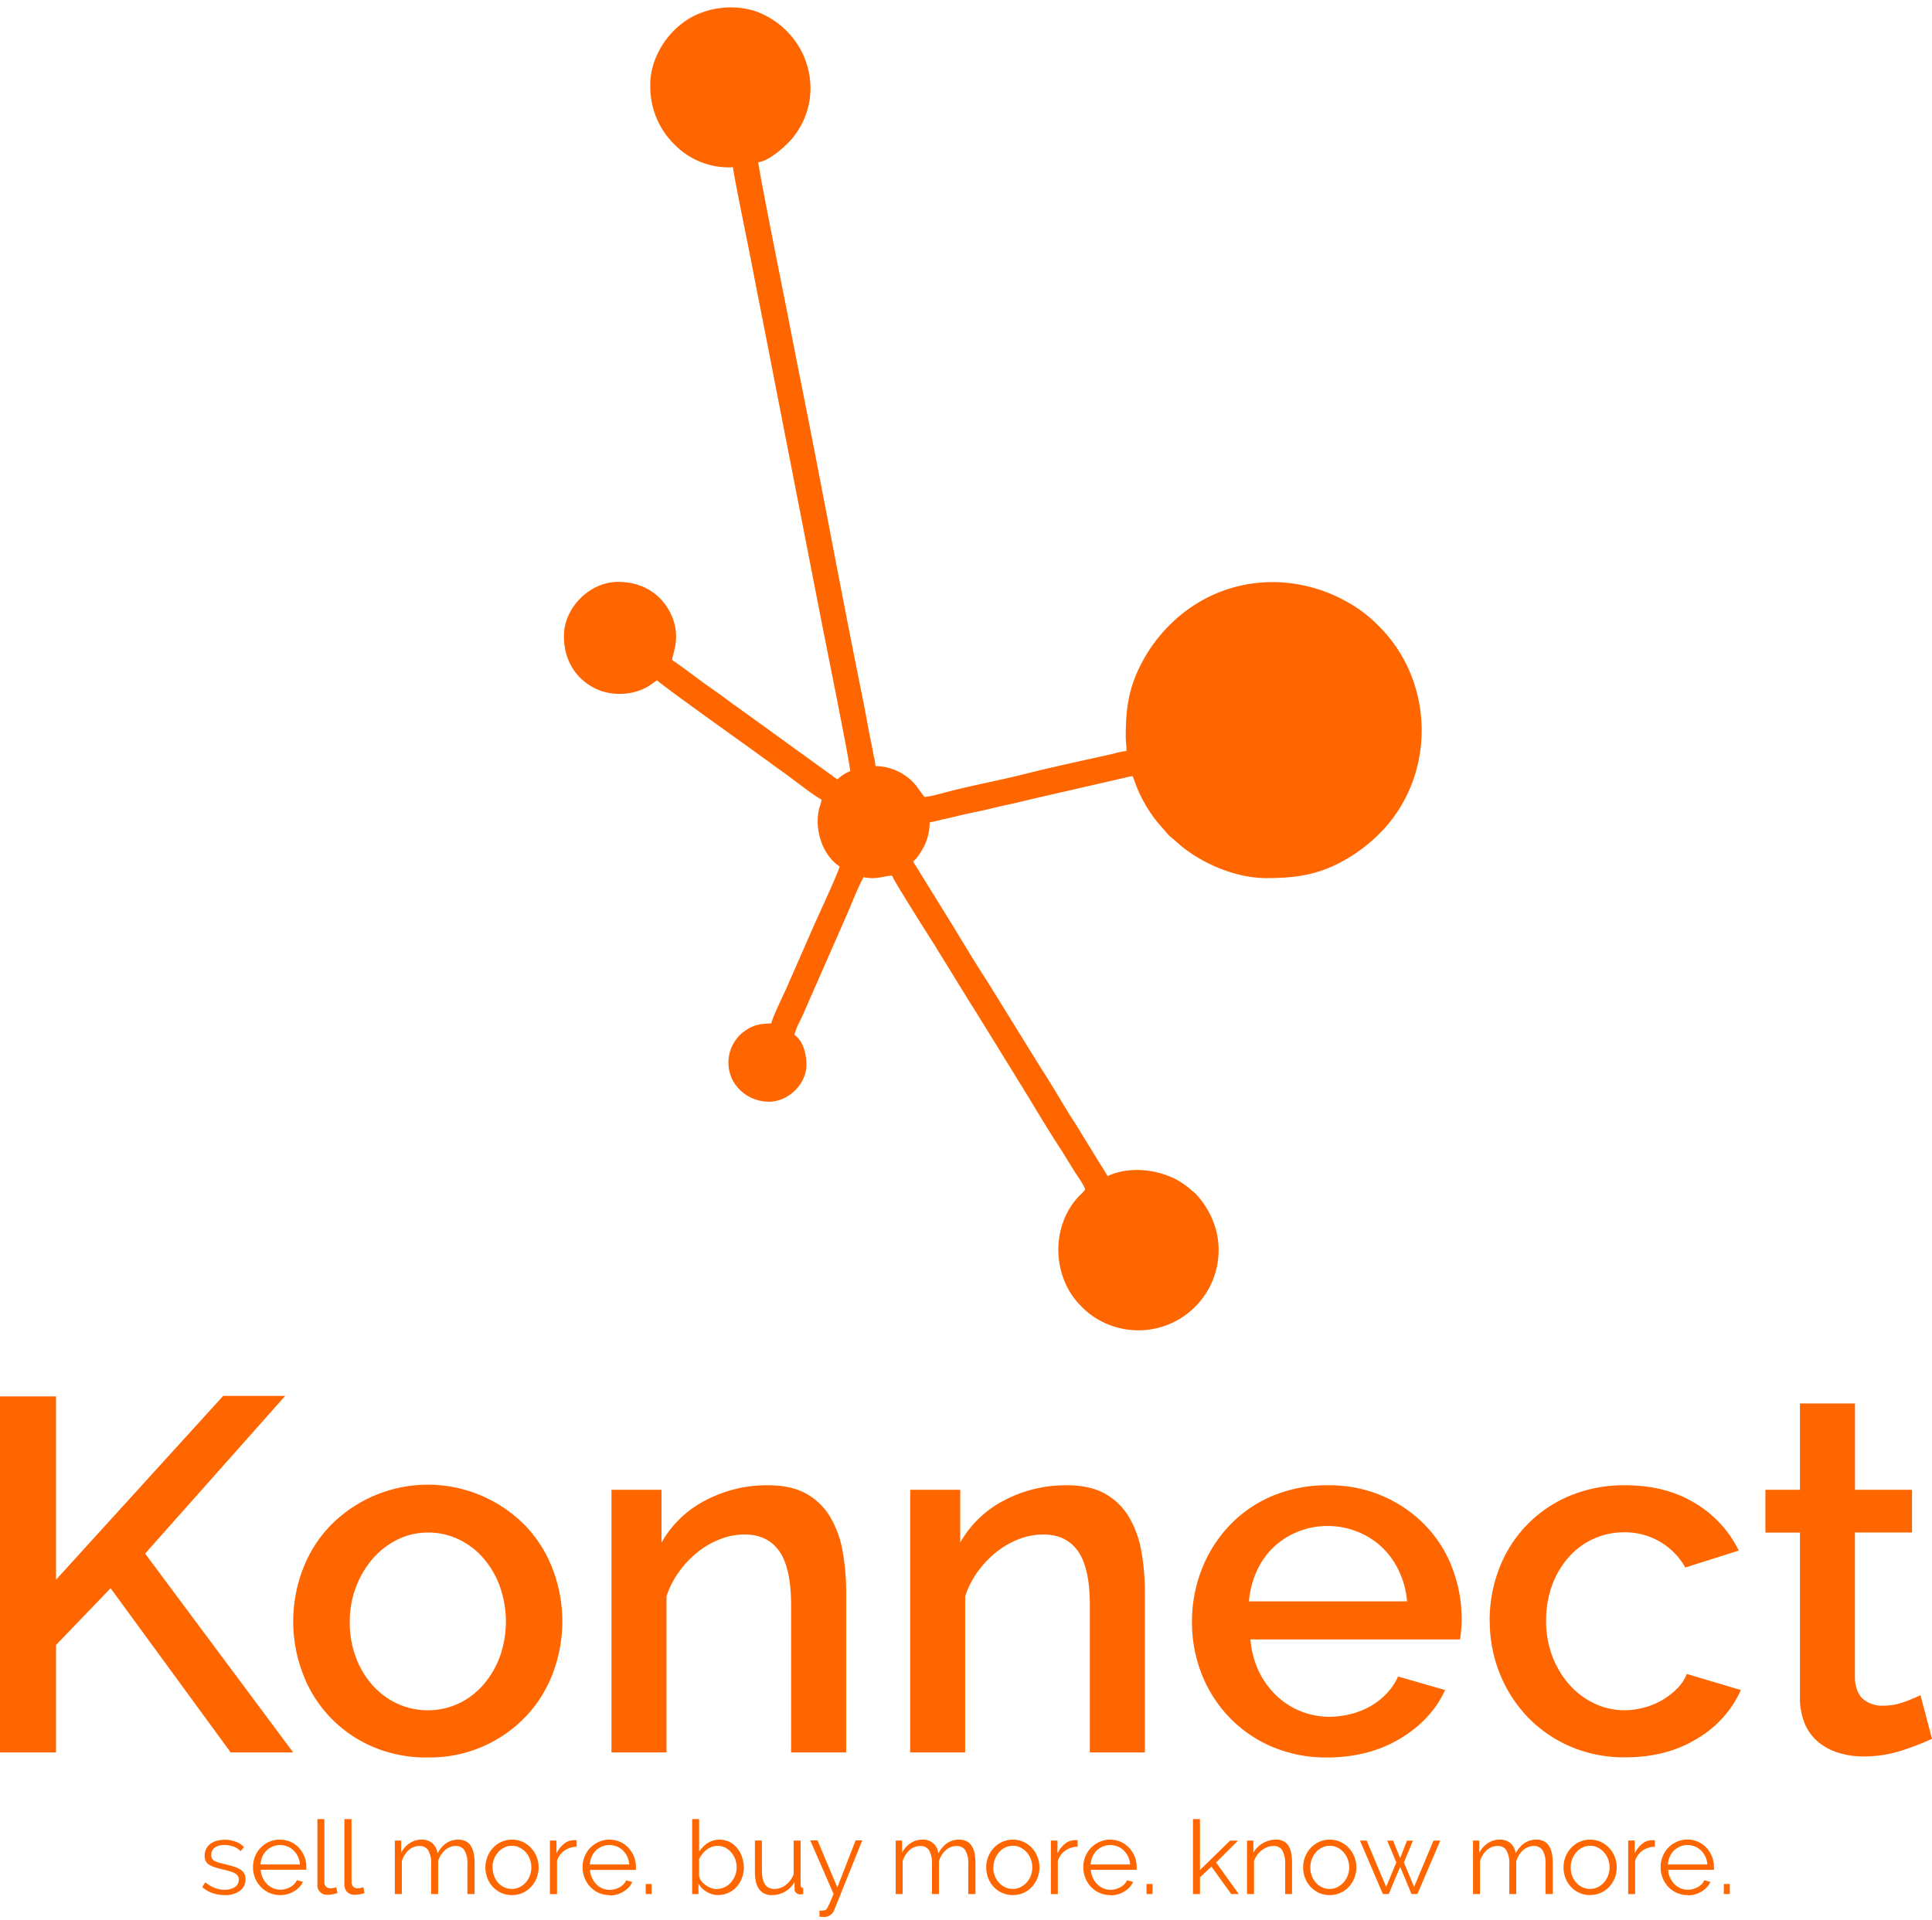 <svg viewBox="0 -1.68 671.03 665.259" xmlns="http://www.w3.org/2000/svg" width="2500" height="2485"><g fill="#f60"><path d="M225.87 26.85a28 28 0 0 0 8.54 20.94 26.29 26.29 0 0 0 20.16 7.76c.2 2.35 4.65 24.16 5.07 26.25 1.76 8.83 3.38 17.43 5.13 26.18l20.44 104.81c.56 3 10.07 49.9 10.07 52.56a13.82 13.82 0 0 0-4.44 2.87L258.74 245c-1.24-.88-2.4-1.74-3.65-2.61-2.43-1.72-4.73-3.56-7.25-5.27-4.91-3.34-9.47-7.08-14.4-10.39.18-2.27 3.38-8.39-.61-16.35-3.39-6.76-9.87-10.79-18.18-10.79-9.82 0-18.79 9-18.79 18.79 0 8.27 3.94 14.7 10.61 18.1 5.79 3 13.89 2.65 19.3-1 .91-.62 1.64-1.18 2.45-1.72.73 1.1 29.39 21.53 31.94 23.37l5.3 3.84c.67.51 1.15.8 1.83 1.3 1.25.94 2.3 1.74 3.62 2.64 3.71 2.57 11.22 8.63 14.45 10.34a16.35 16.35 0 0 1-.79 2.86c-1.86 7.24.9 16.24 7.05 20.36-.54 2.32-7.58 17.44-8.86 20.36l-9 20.5c-1.33 3.19-5.26 10.95-5.89 13.68-5.18 0-7.65 1.23-10.48 3.61a13.56 13.56 0 0 0-4.39 10c0 7.78 6.62 13.56 14.09 13.56 6.7 0 13-6.11 13-12.78 0-4.1-1.24-8.47-4.17-10.44.55-2.39 1.87-4.58 2.86-6.79l15.05-34.27c2-4.56 3.77-9.34 6.09-13.74 4.43 1 7.17-.46 9.92-.52.32 1.36 13.4 22 14.56 23.8.76 1.17 1.33 2.22 2.09 3.39l8.35 13.57c.74 1.18 1.34 2.21 2.09 3.39s1.46 2.25 2.12 3.35l6.38 10.32c.79 1.21 1.3 2.19 2.09 3.4l8.36 13.56c4.2 6.84 8.27 13.81 12.67 20.46l4.19 6.77c1 1.73 3.75 5.29 4.16 7.06a13 13 0 0 1-1.76 1.89c-10.29 10.38-9.93 28.33.26 38.5a26.63 26.63 0 0 0 7.67 5.63 27.87 27.87 0 0 0 39.45-31.36 29.93 29.93 0 0 0-7.19-13.16c-.58-.64-1.13-.89-1.83-1.56a18.25 18.25 0 0 0-1.89-1.5c-6.94-5.25-18.68-7.07-26.88-3.13-.73-1.1-1.36-2.29-2.09-3.39s-1.43-2.25-2.1-3.38l-6.26-10.18c-.66-1.1-1.4-2.21-2.13-3.35-3.56-5.66-6.86-11.53-10.54-17.12l-19.05-30.79c-5.14-7.82-9.78-15.93-14.77-23.85l-8.47-13.7c-.76-1.27-1.53-2.36-2.17-3.58 1.44-1 3.14-3.86 4-5.65a18.3 18.3 0 0 0 1.74-7.92 38.91 38.91 0 0 0 4.28-.94c1.55-.35 2.88-.64 4.43-1 3.06-.77 5.82-1.36 8.92-2s5.71-1.38 8.7-2 6-1.36 8.89-2.07l35.23-8.08c.47 1 .93 2.44 1.38 3.58a48.42 48.42 0 0 0 7.55 12.8l2.44 2.78a12.37 12.37 0 0 0 2.61 2.6l2.78 2.44c7.75 6.35 19.2 11.28 29.69 11.28 9.62 0 16.89-1 24.79-4.95a56 56 0 0 0 14.55-10.51c19.63-19.63 19.49-52.39-.14-72a48.36 48.36 0 0 0-6.74-5.78c-20.55-14.19-47.89-12.78-65.93 5.26a53 53 0 0 0-10.32 14.3c-4 8.05-5 14.75-5 24.53 0 2.05.26 3 .26 5a22.94 22.94 0 0 0-4.33.88c-9.94 2.26-21 4.57-30.79 7.05-8.68 2.2-17.45 3.8-26.09 6-2.19.55-7 2-9 2l-2.87-3.91a18.52 18.52 0 0 0-14.09-6.79 19.63 19.63 0 0 0-.59-3.32c-.19-1-.37-2.16-.61-3.31-.46-2.3-.89-4.21-1.3-6.52-.81-4.56-1.61-8.63-2.52-13.14-7.06-34.91-13.45-69.86-20.44-104.81-1.77-8.83-3.44-17.37-5.14-26.17-.41-2.13-10.11-50.31-10.11-52.52 3.77-.32 9.94-5.91 12.16-8.72 11.25-14.28 5.83-34.59-10.07-42.43-8.58-4.32-20.09-3.16-27.79 2.36A28.23 28.23 0 0 0 234 8.13c-4 4-8.15 10.9-8.15 18.72z" fill-rule="evenodd"/><path d="M0 606.24V482.56h19.46v63.67l58.05-63.85h21.55L50.4 537.16l51.44 69.08H80.12l-41.71-57.05-18.95 19.72v37.33z"/><path d="M148.59 608a47 47 0 0 1-19.37-3.84 44.53 44.53 0 0 1-24.07-25.38 50.9 50.9 0 0 1 0-36.11 44.68 44.68 0 0 1 9.47-15.09 47.38 47.38 0 0 1 67.95 0 44.84 44.84 0 0 1 9.43 15.07 50.9 50.9 0 0 1 0 36.11 44.64 44.64 0 0 1-9.47 15.09 46 46 0 0 1-34 14.13zm-27.11-47.1a34.62 34.62 0 0 0 2.09 12.21 30.39 30.39 0 0 0 5.73 9.68 26.76 26.76 0 0 0 8.61 6.46 25.47 25.47 0 0 0 21.37 0 26.3 26.3 0 0 0 8.61-6.54 31.51 31.51 0 0 0 5.73-9.77 36.48 36.48 0 0 0 0-24.34 31.24 31.24 0 0 0-5.73-9.85 26.3 26.3 0 0 0-8.61-6.54 24.56 24.56 0 0 0-10.69-2.36 23.57 23.57 0 0 0-10.51 2.44 27.38 27.38 0 0 0-8.6 6.63 32.49 32.49 0 0 0-5.83 9.86 33.76 33.76 0 0 0-2.17 12.12zM293.89 606.24h-19.12v-51.12q0-12.9-4.08-18.75t-12.08-5.84a23.55 23.55 0 0 0-8.35 1.57 29.36 29.36 0 0 0-7.82 4.45 34.52 34.52 0 0 0-6.51 6.8 31.64 31.64 0 0 0-4.44 8.63v54.26h-19.11V515h17.38v18.32a37 37 0 0 1 15.12-14.57 45.6 45.6 0 0 1 21.9-5.32q8.16 0 13.38 3a22.14 22.14 0 0 1 8.25 8.11 35.54 35.54 0 0 1 4.26 11.86 79.86 79.86 0 0 1 1.22 14.22v55.65zM397.64 606.24h-19.11v-51.12q0-12.9-4.09-18.75t-12.08-5.84a23.45 23.45 0 0 0-8.36 1.57 29.21 29.21 0 0 0-7.82 4.45 34.56 34.56 0 0 0-6.52 6.8 31.34 31.34 0 0 0-4.43 8.63v54.26h-19.1V515h17.38v18.32a37.09 37.09 0 0 1 15.12-14.57 45.65 45.65 0 0 1 21.9-5.32q8.18 0 13.38 3a22.17 22.17 0 0 1 8.26 8.11 35.54 35.54 0 0 1 4.26 11.86 79.88 79.88 0 0 1 1.21 14.22v55.65zM461.08 608a48.17 48.17 0 0 1-19.29-3.75A44.7 44.7 0 0 1 426.93 594a45.87 45.87 0 0 1-9.56-15 48.74 48.74 0 0 1-3.37-18.12 49.47 49.47 0 0 1 3.39-18.23 46.73 46.73 0 0 1 9.56-15.17 44.2 44.2 0 0 1 14.86-10.3 48.63 48.63 0 0 1 19.46-3.75 46.64 46.64 0 0 1 19.21 3.84 45.84 45.84 0 0 1 14.68 10.21 43.49 43.49 0 0 1 9.3 14.82 49.54 49.54 0 0 1 3.2 17.7c0 1.39-.06 2.7-.18 3.92s-.23 2.24-.35 3.06h-72.82a31.49 31.49 0 0 0 2.87 11 29.2 29.2 0 0 0 6.08 8.46 26.71 26.71 0 0 0 18.51 7.41 30.25 30.25 0 0 0 7.56-1 26.77 26.77 0 0 0 6.87-2.79 24.24 24.24 0 0 0 5.56-4.45 20.59 20.59 0 0 0 3.82-5.75l16.34 4.7q-4.69 10.3-15.55 16.84t-25.29 6.6zm27.63-54.25a30.64 30.64 0 0 0-2.87-10.64 27.36 27.36 0 0 0-6-8.29 26.74 26.74 0 0 0-8.52-5.32 27.66 27.66 0 0 0-10.25-1.92 27.15 27.15 0 0 0-18.6 7.24 26.34 26.34 0 0 0-5.91 8.29 32.17 32.17 0 0 0-2.78 10.64zM517.39 560.53a50 50 0 0 1 3.3-18.14A44.39 44.39 0 0 1 545 517.18a48.64 48.64 0 0 1 19.47-3.75q14.07 0 24.24 6.2a39.16 39.16 0 0 1 15.21 16.48L585.34 542a23.88 23.88 0 0 0-8.86-9 24.16 24.16 0 0 0-12.34-3.23 25.45 25.45 0 0 0-19.29 8.64 30.23 30.23 0 0 0-5.74 9.68 35.15 35.15 0 0 0-2.11 12.44 34.06 34.06 0 0 0 2.17 12.3 31.69 31.69 0 0 0 5.91 9.86 27.25 27.25 0 0 0 8.69 6.54 24.14 24.14 0 0 0 10.51 2.35 25.94 25.94 0 0 0 7-1 24.78 24.78 0 0 0 11.39-6.71 15 15 0 0 0 3.21-4.89l18.77 5.58a37.2 37.2 0 0 1-15.12 16.84q-10.6 6.54-25 6.54a47.27 47.27 0 0 1-19.3-3.84 45.33 45.33 0 0 1-14.85-10.38 46.91 46.91 0 0 1-9.56-15.09 48.7 48.7 0 0 1-3.39-18.14zM671 601.53a95.05 95.05 0 0 1-10.08 3.92 42.53 42.53 0 0 1-13.73 2.18 29.08 29.08 0 0 1-8.51-1.22 20.88 20.88 0 0 1-7-3.66 16.62 16.62 0 0 1-4.78-6.37 23.41 23.41 0 0 1-1.74-9.51v-57h-12V515h12v-30h19.12v30h19.81v14.83h-19.83v50.94c.23 3.25 1.24 5.61 3 7.06A10.27 10.27 0 0 0 654 590a21.25 21.25 0 0 0 7.65-1.39c2.43-.93 4.23-1.69 5.38-2.27l4 15.18zM78 655.8a12.8 12.8 0 0 1-4.24-.72 10 10 0 0 1-3.53-2.08l1.1-1.64a12.18 12.18 0 0 0 3.2 1.93 9.32 9.32 0 0 0 3.48.64 6.28 6.28 0 0 0 3.59-.93 3 3 0 0 0 1.33-2.59 2.31 2.31 0 0 0-.35-1.3 3.12 3.12 0 0 0-1.06-.91 8.07 8.07 0 0 0-1.74-.69c-.71-.21-1.52-.42-2.45-.63s-2-.52-2.78-.78a8.48 8.48 0 0 1-2-.9 3.18 3.18 0 0 1-1.09-1.2 4 4 0 0 1-.38-1.84 5.31 5.31 0 0 1 .56-2.46 5.14 5.14 0 0 1 1.5-1.77 7 7 0 0 1 2.21-1 9.77 9.77 0 0 1 2.69-.35 10.48 10.48 0 0 1 3.89.69 7.6 7.6 0 0 1 2.82 1.84l-1.17 1.43a6.5 6.5 0 0 0-2.52-1.61 9 9 0 0 0-3.09-.53 7.71 7.71 0 0 0-1.78.19 4.23 4.23 0 0 0-1.45.63 3.08 3.08 0 0 0-1 1.08 3.21 3.21 0 0 0-.36 1.56 2.62 2.62 0 0 0 .25 1.21 2.07 2.07 0 0 0 .83.8 6.55 6.55 0 0 0 1.44.61c.58.18 1.29.36 2.12.55 1.19.29 2.24.57 3.15.86a10.19 10.19 0 0 1 2.26 1 3.9 3.9 0 0 1 1.38 1.39 4.11 4.11 0 0 1 .46 2 4.85 4.85 0 0 1-2 4.07A8.5 8.5 0 0 1 78 655.8zM97.32 655.8a9.08 9.08 0 0 1-3.75-.77 9 9 0 0 1-3-2.11 9.78 9.78 0 0 1-2-3.08 10.16 10.16 0 0 1-.69-3.75 9.84 9.84 0 0 1 .69-3.69 9.37 9.37 0 0 1 4.89-5.11 9.53 9.53 0 0 1 7.46 0 8.87 8.87 0 0 1 2.91 2.09 9.68 9.68 0 0 1 1.89 3 9.89 9.89 0 0 1 .68 3.64v.58a2 2 0 0 1 0 .39H90.54a7.79 7.79 0 0 0 .69 2.76 7.65 7.65 0 0 0 1.5 2.2 6.49 6.49 0 0 0 2.11 1.44 6.22 6.22 0 0 0 2.55.52 6.61 6.61 0 0 0 1.82-.25 6.83 6.83 0 0 0 1.64-.68 5.46 5.46 0 0 0 1.34-1 4.89 4.89 0 0 0 .91-1.37l2.1.57A6.13 6.13 0 0 1 104 653a8.16 8.16 0 0 1-1.82 1.46 9 9 0 0 1-2.28 1 10.07 10.07 0 0 1-2.57.34zm6.85-10.64a7.33 7.33 0 0 0-.7-2.73 7.25 7.25 0 0 0-1.5-2.12 6.35 6.35 0 0 0-2.12-1.39 6.85 6.85 0 0 0-5.14 0 6.35 6.35 0 0 0-2.12 1.39 6.79 6.79 0 0 0-1.47 2.14 8.55 8.55 0 0 0-.66 2.71zM110.24 629.39h2.42v21.84a2.22 2.22 0 0 0 .57 1.62 2.13 2.13 0 0 0 1.61.59 4.93 4.93 0 0 0 .93-.1 6.91 6.91 0 0 0 1-.29l.43 2a8.31 8.31 0 0 1-1.66.47 9.54 9.54 0 0 1-1.7.17 3.3 3.3 0 0 1-3.6-3.6zM119.66 629.39h2.43v21.84a2.22 2.22 0 0 0 .57 1.62 2.09 2.09 0 0 0 1.6.59 4.93 4.93 0 0 0 .93-.1 6.91 6.91 0 0 0 1-.29l.43 2a8.12 8.12 0 0 1-1.66.47 9.54 9.54 0 0 1-1.7.17 3.61 3.61 0 0 1-2.64-.94 3.57 3.57 0 0 1-1-2.66v-22.7zM164.77 655.44h-2.43v-10.38a8.94 8.94 0 0 0-1-4.79 3.46 3.46 0 0 0-3.09-1.53 5.27 5.27 0 0 0-2 .39 6.16 6.16 0 0 0-1.75 1.11 7.82 7.82 0 0 0-1.41 1.69 8.32 8.32 0 0 0-.92 2.16v11.35h-2.43v-10.38a8.88 8.88 0 0 0-1-4.82 3.44 3.44 0 0 0-3.07-1.5 5.52 5.52 0 0 0-3.75 1.46 8.14 8.14 0 0 0-2.35 3.86v11.38h-2.43v-18.59h2.21v4.21a8.86 8.86 0 0 1 3-3.34 7.42 7.42 0 0 1 4.11-1.19 5.34 5.34 0 0 1 3.78 1.32 5.54 5.54 0 0 1 1.71 3.46q2.61-4.78 7.21-4.78a5.64 5.64 0 0 1 2.63.57 4.51 4.51 0 0 1 1.74 1.62 7.59 7.59 0 0 1 1 2.53 16.74 16.74 0 0 1 .3 3.31v10.88zM177.83 655.8a8.92 8.92 0 0 1-6.65-2.86 9.41 9.41 0 0 1-1.91-3.07 10.09 10.09 0 0 1-.68-3.67 9.79 9.79 0 0 1 .7-3.71 9.61 9.61 0 0 1 1.92-3.07 9.27 9.27 0 0 1 2.93-2.11 9.14 9.14 0 0 1 7.39 0 9.23 9.23 0 0 1 2.92 2.11 9.63 9.63 0 0 1 1.93 3.07 10.08 10.08 0 0 1 0 7.38 9.63 9.63 0 0 1-1.93 3.07 9 9 0 0 1-2.92 2.09 8.88 8.88 0 0 1-3.7.77zm-6.74-9.57a7.88 7.88 0 0 0 .52 2.91 7.7 7.7 0 0 0 1.39 2.36 6.68 6.68 0 0 0 2.14 1.59 6.22 6.22 0 0 0 2.63.57 6 6 0 0 0 2.62-.59 7.1 7.1 0 0 0 2.16-1.61 7.54 7.54 0 0 0 1.46-2.37 8.16 8.16 0 0 0 0-5.84 7.53 7.53 0 0 0-1.46-2.39 6.94 6.94 0 0 0-2.14-1.6 5.81 5.81 0 0 0-2.61-.59 5.91 5.91 0 0 0-2.62.59 6.63 6.63 0 0 0-2.14 1.62 8 8 0 0 0-1.45 2.41 8.16 8.16 0 0 0-.53 2.94zM200.32 639a7.69 7.69 0 0 0-4.28 1.35 6.83 6.83 0 0 0-2.57 3.54v11.56H191v-18.6h2.28v4.46a9.86 9.86 0 0 1 2.54-3.27 5.17 5.17 0 0 1 3.39-1.3h.6a3 3 0 0 1 .47 0V639zM211.7 655.8a9.06 9.06 0 0 1-6.71-2.88 9.75 9.75 0 0 1-1.94-3.08 10 10 0 0 1-.7-3.75 9.66 9.66 0 0 1 .7-3.69 9.35 9.35 0 0 1 1.94-3 9.47 9.47 0 0 1 2.95-2.07 9.07 9.07 0 0 1 10.37 2.09 9.81 9.81 0 0 1 2.57 6.67v.58a1.31 1.31 0 0 1-.06.39h-15.9a7.79 7.79 0 0 0 .7 2.76 7.65 7.65 0 0 0 1.5 2.2 6.45 6.45 0 0 0 2.1 1.44 6.29 6.29 0 0 0 2.55.52 6.55 6.55 0 0 0 1.82-.25 6.73 6.73 0 0 0 1.65-.68 5.41 5.41 0 0 0 1.33-1 4.49 4.49 0 0 0 .91-1.37l2.11.57a6.32 6.32 0 0 1-1.21 1.87 8.4 8.4 0 0 1-1.82 1.46 8.87 8.87 0 0 1-2.29 1 10 10 0 0 1-2.57.34zm6.86-10.64a7.73 7.73 0 0 0-.7-2.73 7.25 7.25 0 0 0-1.5-2.12 6.45 6.45 0 0 0-2.12-1.39 6.85 6.85 0 0 0-5.14 0 6.49 6.49 0 0 0-2.13 1.39 6.94 6.94 0 0 0-1.46 2.14 8 8 0 0 0-.66 2.71zM224.27 655.44v-3.5h2.07v3.5zM249.5 655.8a7.69 7.69 0 0 1-4-1.11 8.17 8.17 0 0 1-2.9-2.85v3.6h-2.2v-26.05h2.42v11.35a10.94 10.94 0 0 1 3-3.06 7.88 7.88 0 0 1 7.6-.33 8 8 0 0 1 2.66 2.19 10.16 10.16 0 0 1 1.68 3.11 11 11 0 0 1 .59 3.55 10.22 10.22 0 0 1-.68 3.71 9.75 9.75 0 0 1-1.87 3.09 9 9 0 0 1-2.8 2 8.05 8.05 0 0 1-3.48.77zm-.57-2.14a6.22 6.22 0 0 0 2.8-.63 6.75 6.75 0 0 0 2.18-1.68 8 8 0 0 0 1.42-2.39 7.47 7.47 0 0 0 .52-2.76 8.35 8.35 0 0 0-.48-2.82A7.61 7.61 0 0 0 254 641a6.76 6.76 0 0 0-2.08-1.68 5.75 5.75 0 0 0-2.68-.62 5.64 5.64 0 0 0-2.07.37 7.08 7.08 0 0 0-1.79 1 9 9 0 0 0-2.57 3.25v5.78a4.09 4.09 0 0 0 .77 1.8 6.36 6.36 0 0 0 1.52 1.45 8.41 8.41 0 0 0 1.89 1 5.7 5.7 0 0 0 1.93.36zM268.13 655.8a5.16 5.16 0 0 1-4.43-2c-1-1.34-1.5-3.35-1.5-6v-10.95h2.43v10.49q0 6.31 4.32 6.32a6.52 6.52 0 0 0 4-1.4 8 8 0 0 0 1.57-1.6 8 8 0 0 0 1.13-2.11v-11.7h2.43v15.45c0 .67.29 1 .89 1v2.14a8.48 8.48 0 0 1-1 .11 2.11 2.11 0 0 1-1.41-.5 1.58 1.58 0 0 1-.59-1.25v-2.57a8.92 8.92 0 0 1-7.85 4.57zM284.62 661.19h.71a5.5 5.5 0 0 0 .77-.07 3.24 3.24 0 0 0 .59-.15.87.87 0 0 0 .37-.3 4.56 4.56 0 0 0 .5-.82c.2-.39.46-.94.77-1.64s.7-1.65 1.18-2.84l-8.1-18.59h2.53l6.89 16.34 6.35-16.34h2.32l-9.67 24a3.78 3.78 0 0 1-4 2.61 6.24 6.24 0 0 1-1.21-.11v-2.14zM338.72 655.44h-2.42v-10.38a8.84 8.84 0 0 0-1-4.79 3.46 3.46 0 0 0-3.09-1.53 5.22 5.22 0 0 0-2 .39 5.9 5.9 0 0 0-1.75 1.11 7.29 7.29 0 0 0-1.41 1.69 8 8 0 0 0-.93 2.16v11.35h-2.43v-10.38a8.88 8.88 0 0 0-1-4.82 3.43 3.43 0 0 0-3.07-1.5 5.48 5.48 0 0 0-3.74 1.46 8.16 8.16 0 0 0-2.36 3.86v11.38h-2.43v-18.59h2.22v4.21a8.83 8.83 0 0 1 3-3.34 7.42 7.42 0 0 1 4.11-1.19 5.34 5.34 0 0 1 3.78 1.32 5.54 5.54 0 0 1 1.71 3.46q2.61-4.78 7.21-4.78a5.61 5.61 0 0 1 2.63.57 4.54 4.54 0 0 1 1.75 1.62 7.58 7.58 0 0 1 1 2.53 16.74 16.74 0 0 1 .3 3.31v10.88zM351.79 655.8a9 9 0 0 1-3.73-.77 9.06 9.06 0 0 1-2.93-2.09 9.41 9.41 0 0 1-1.91-3.07 10.09 10.09 0 0 1-.68-3.67 9.79 9.79 0 0 1 .7-3.71 9.61 9.61 0 0 1 1.92-3.07 9.38 9.38 0 0 1 2.93-2.11 9.14 9.14 0 0 1 7.39 0 9.27 9.27 0 0 1 2.93 2.11 9.61 9.61 0 0 1 1.92 3.07 10.08 10.08 0 0 1 0 7.38 9.61 9.61 0 0 1-1.92 3.07 9.06 9.06 0 0 1-2.93 2.09 8.87 8.87 0 0 1-3.69.77zm-6.79-9.57a7.88 7.88 0 0 0 .52 2.91 7.53 7.53 0 0 0 1.48 2.36 6.58 6.58 0 0 0 2.14 1.59 6.15 6.15 0 0 0 2.62.57 6 6 0 0 0 2.62-.59 7.1 7.1 0 0 0 2.16-1.61 7.76 7.76 0 0 0 1.47-2.37 8.31 8.31 0 0 0 0-5.84 7.74 7.74 0 0 0-1.47-2.39 6.94 6.94 0 0 0-2.14-1.6 5.79 5.79 0 0 0-2.6-.59 5.92 5.92 0 0 0-2.63.59 6.63 6.63 0 0 0-2.14 1.62 7.76 7.76 0 0 0-1.44 2.41 8 8 0 0 0-.54 2.94zM374.27 639a7.69 7.69 0 0 0-4.28 1.35 6.83 6.83 0 0 0-2.57 3.54v11.56H365v-18.6h2.28v4.46a9.86 9.86 0 0 1 2.54-3.27 5.21 5.21 0 0 1 3.39-1.3h.61a2.86 2.86 0 0 1 .46 0V639zM385.66 655.8a9.08 9.08 0 0 1-3.75-.77 9 9 0 0 1-3-2.11 9.6 9.6 0 0 1-1.95-3.08 10.16 10.16 0 0 1-.7-3.75 9.85 9.85 0 0 1 .7-3.69 9.22 9.22 0 0 1 1.95-3 9.31 9.31 0 0 1 2.94-2.07 9.07 9.07 0 0 1 10.37 2.09 9.68 9.68 0 0 1 1.89 3 9.89 9.89 0 0 1 .68 3.64v.58a2 2 0 0 1-.05.39h-15.87a8 8 0 0 0 .7 2.76 7.65 7.65 0 0 0 1.5 2.2 6.56 6.56 0 0 0 2.1 1.44 6.3 6.3 0 0 0 2.56.52 6.61 6.61 0 0 0 1.82-.25 6.83 6.83 0 0 0 1.64-.68 5.65 5.65 0 0 0 1.34-1 4.89 4.89 0 0 0 .91-1.37l2.1.57a6.13 6.13 0 0 1-1.21 1.87 8.16 8.16 0 0 1-1.82 1.46 8.87 8.87 0 0 1-2.29 1 9.94 9.94 0 0 1-2.56.34zm6.85-10.64a7.53 7.53 0 0 0-.7-2.73 7.25 7.25 0 0 0-1.5-2.12 6.35 6.35 0 0 0-2.12-1.39 6.85 6.85 0 0 0-5.14 0 6.35 6.35 0 0 0-2.12 1.39 6.79 6.79 0 0 0-1.47 2.14 8 8 0 0 0-.66 2.71zM398.22 655.44v-3.5h2.07v3.5zM427.63 655.44l-6.86-9.53-3.99 3.71v5.82h-2.43v-26.05h2.43v17.7l10.45-10.21h2.75l-7.6 7.6 7.89 10.96zM448.79 655.44h-2.43v-10.38a9.22 9.22 0 0 0-1-4.82 3.31 3.31 0 0 0-3-1.5 6.21 6.21 0 0 0-2.14.39 7.43 7.43 0 0 0-2 1.11 7.65 7.65 0 0 0-1.62 1.69 7.17 7.17 0 0 0-1.05 2.13v11.38h-2.43v-18.59h2.21v4.21a8.58 8.58 0 0 1 1.41-1.84 9.45 9.45 0 0 1 1.87-1.45 9.23 9.23 0 0 1 2.2-.92 8.76 8.76 0 0 1 2.41-.32 5.43 5.43 0 0 1 2.62.57 4.5 4.5 0 0 1 1.7 1.6 7.6 7.6 0 0 1 .93 2.54 17.81 17.81 0 0 1 .28 3.32v10.88zM461.85 655.8a8.92 8.92 0 0 1-6.65-2.86 9.41 9.41 0 0 1-1.91-3.07 10.09 10.09 0 0 1-.68-3.67 9.79 9.79 0 0 1 .7-3.71 9.61 9.61 0 0 1 1.92-3.07 9.27 9.27 0 0 1 2.93-2.11 9.14 9.14 0 0 1 7.39 0 9.23 9.23 0 0 1 2.92 2.11 9.63 9.63 0 0 1 1.93 3.07 10.08 10.08 0 0 1 0 7.38 9.63 9.63 0 0 1-1.93 3.07 9 9 0 0 1-2.92 2.09 8.88 8.88 0 0 1-3.7.77zm-6.74-9.57a7.88 7.88 0 0 0 .52 2.91 7.7 7.7 0 0 0 1.42 2.36 6.68 6.68 0 0 0 2.14 1.59 6.19 6.19 0 0 0 2.63.57 6 6 0 0 0 2.62-.59 7.1 7.1 0 0 0 2.16-1.61 7.54 7.54 0 0 0 1.46-2.37 8.16 8.16 0 0 0 0-5.84 7.53 7.53 0 0 0-1.46-2.39 6.94 6.94 0 0 0-2.14-1.6 5.81 5.81 0 0 0-2.61-.59 5.88 5.88 0 0 0-2.62.59 6.63 6.63 0 0 0-2.14 1.62 8 8 0 0 0-1.45 2.41 8.16 8.16 0 0 0-.53 2.94zM497.9 636.85h2.35l-7.95 18.59h-2.04l-3.96-9.49-3.96 9.49h-2.04l-7.95-18.59h2.32l6.78 16.09 3.53-8.49-3.18-7.57h2.07l2.43 6.07 2.39-6.07h2.07l-3.14 7.57 3.53 8.49zM539.23 655.44h-2.43v-10.38a8.84 8.84 0 0 0-1-4.79 3.43 3.43 0 0 0-3.08-1.53 5.23 5.23 0 0 0-2 .39 6.16 6.16 0 0 0-1.75 1.11 7.82 7.82 0 0 0-1.41 1.69 8.7 8.7 0 0 0-.93 2.16v11.35h-2.42v-10.38a9 9 0 0 0-1-4.82 3.44 3.44 0 0 0-3.07-1.5 5.5 5.5 0 0 0-3.75 1.46 8.14 8.14 0 0 0-2.35 3.86v11.38h-2.43v-18.59h2.21v4.21a8.78 8.78 0 0 1 3-3.34 7.38 7.38 0 0 1 4.1-1.19 5.37 5.37 0 0 1 3.79 1.32 5.54 5.54 0 0 1 1.71 3.46q2.61-4.78 7.21-4.78a5.57 5.57 0 0 1 2.62.57 4.47 4.47 0 0 1 1.75 1.62 7.58 7.58 0 0 1 1 2.53 16 16 0 0 1 .31 3.31v10.88zM552.29 655.8a9 9 0 0 1-3.73-.77 9.17 9.17 0 0 1-2.93-2.09 9.39 9.39 0 0 1-1.9-3.07 9.88 9.88 0 0 1-.68-3.67 10 10 0 0 1 .69-3.71 9.81 9.81 0 0 1 1.93-3.07 9.27 9.27 0 0 1 2.93-2.11 9.12 9.12 0 0 1 7.38 0 9.27 9.27 0 0 1 2.93 2.11 9.81 9.81 0 0 1 1.93 3.07 10.21 10.21 0 0 1 0 7.38 9.81 9.81 0 0 1-1.93 3.07A9.06 9.06 0 0 1 556 655a8.87 8.87 0 0 1-3.69.77zm-6.74-9.57a8.09 8.09 0 0 0 .51 2.91 7.72 7.72 0 0 0 1.43 2.36 6.68 6.68 0 0 0 2.14 1.59 6.19 6.19 0 0 0 2.63.57 6 6 0 0 0 2.62-.59 7.1 7.1 0 0 0 2.16-1.61 7.73 7.73 0 0 0 1.46-2.37 8.16 8.16 0 0 0 0-5.84 7.71 7.71 0 0 0-1.46-2.39 6.94 6.94 0 0 0-2.14-1.6 5.81 5.81 0 0 0-2.61-.59 5.88 5.88 0 0 0-2.62.59 6.53 6.53 0 0 0-2.14 1.62 8 8 0 0 0-2 5.35zM574.78 639a7.72 7.72 0 0 0-4.29 1.35 6.89 6.89 0 0 0-2.57 3.54v11.56h-2.42v-18.6h2.28v4.46a9.84 9.84 0 0 1 2.53-3.27 5.21 5.21 0 0 1 3.39-1.3h.61a3 3 0 0 1 .47 0zM586.16 655.8a9.11 9.11 0 0 1-3.75-.77 9 9 0 0 1-3-2.11 9.75 9.75 0 0 1-1.94-3.08 10 10 0 0 1-.7-3.75 9.66 9.66 0 0 1 .7-3.69 9.28 9.28 0 0 1 4.89-5.11 9.06 9.06 0 0 1 10.36 2.09 9.81 9.81 0 0 1 2.57 6.67 5.72 5.72 0 0 1 0 .58 1.4 1.4 0 0 1 0 .39h-15.91a7.59 7.59 0 0 0 .7 2.76 7.82 7.82 0 0 0 1.49 2.2 6.49 6.49 0 0 0 2.11 1.44 6.29 6.29 0 0 0 2.55.52 6.55 6.55 0 0 0 1.82-.25 6.66 6.66 0 0 0 1.64-.68 5.46 5.46 0 0 0 1.34-1 4.68 4.68 0 0 0 .91-1.37l2.11.57a6.16 6.16 0 0 1-1.22 1.87 8.16 8.16 0 0 1-1.82 1.46 9 9 0 0 1-2.28 1 10 10 0 0 1-2.57.34zm6.84-10.64a7.52 7.52 0 0 0-.69-2.73 7.64 7.64 0 0 0-1.5-2.12 6.76 6.76 0 0 0-9.39 0 6.77 6.77 0 0 0-1.46 2.14 8 8 0 0 0-.66 2.71zM598.72 655.44v-3.5h2.07v3.5z"/></g></svg>